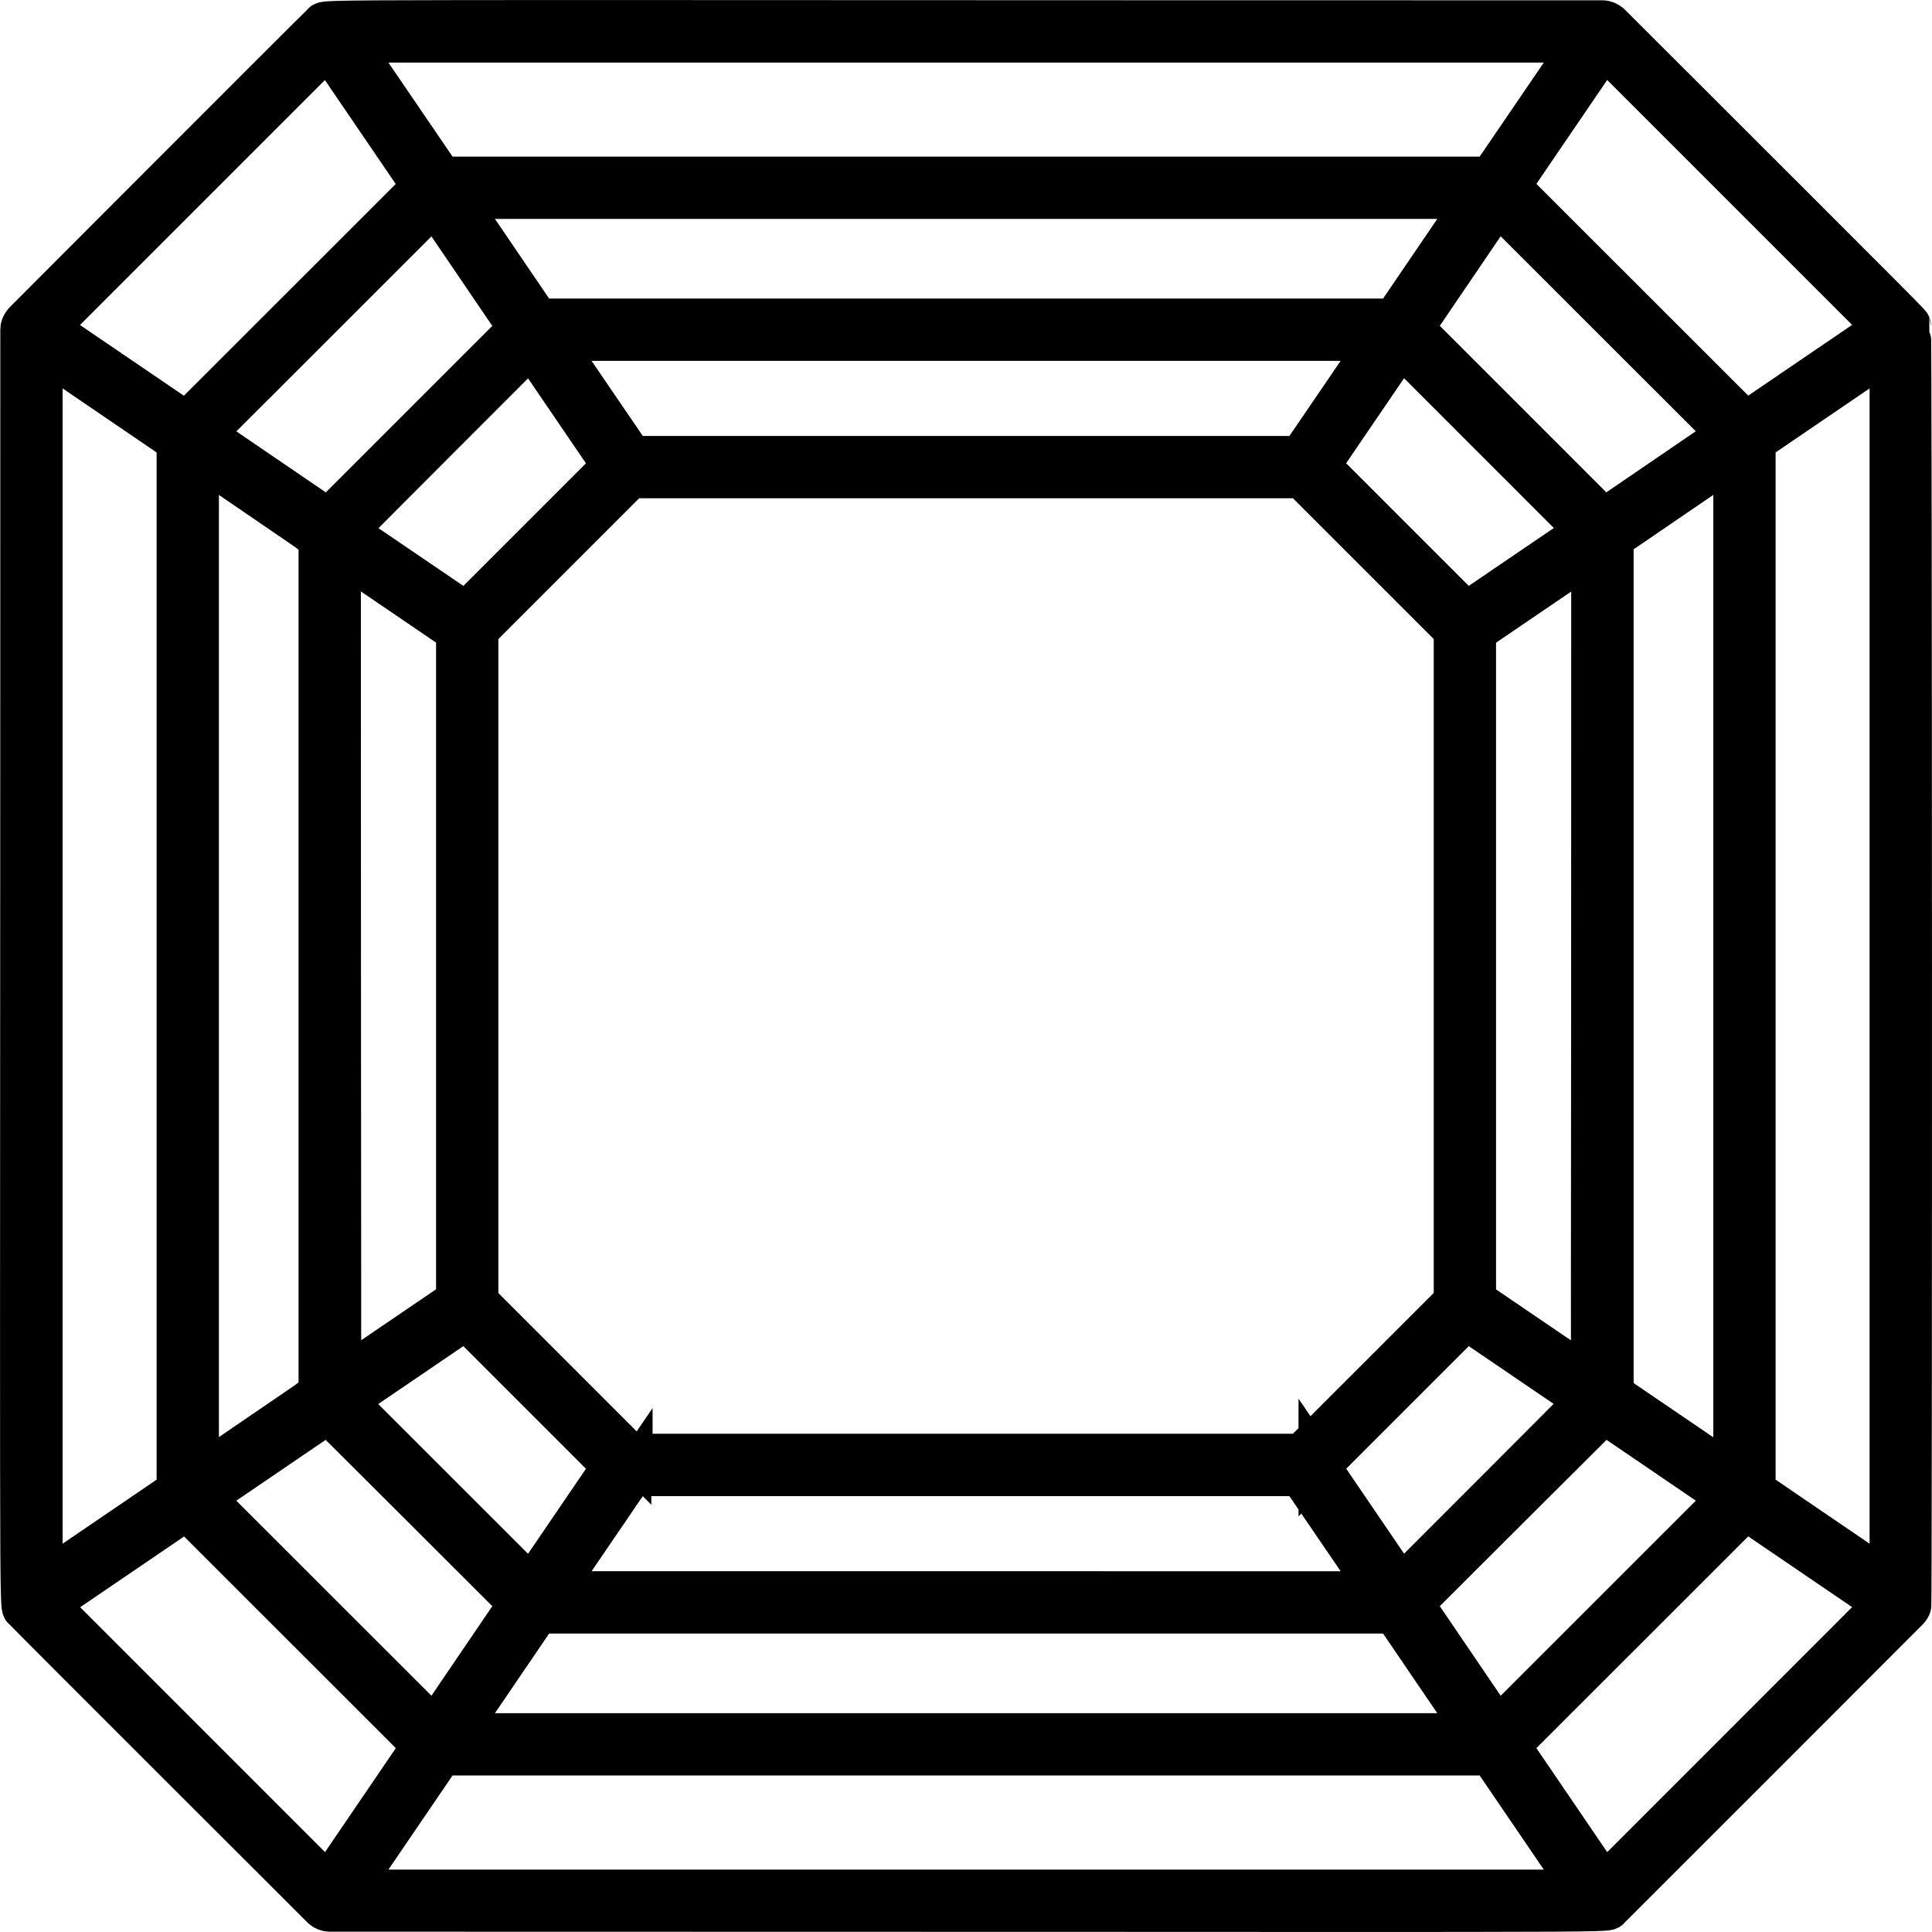 <?xml version="1.0" encoding="UTF-8"?>
<svg id="Layer_2" xmlns="http://www.w3.org/2000/svg" viewBox="0 0 186.04 186.05">
  <defs>
    <style>
      .cls-1 {
        fill: #1d1d1b;
        stroke: #000;
        stroke-miterlimit: 10;
        stroke-width: 4px;
      }
    </style>
  </defs>
  <g id="Layer_2-2" data-name="Layer_2">
    <path id="Asscher" class="cls-1" d="M183.97,154.63c.1-.29.09-123-.03-123.28-.11-.27,1.77,1.62-28.91-29.03-.15-.15-.45-.29-.71-.29-128,0-122.83-.15-123.28.28C29.74,3.54,2.14,31.21,2.31,31.04c-.16.17-.28.45-.28.68,0,127.84-.15,122.82.28,123.27.97,1.03,28.64,28.65,28.74,28.75.18.17.46.27.68.27,128.1,0,122.82.15,123.28-.27.18-.17,28.5-28.49,28.75-28.76.1-.11.19-.27.22-.37ZM17.08,143.54l-13.05,8.89V33.62l13.05,8.89v101.03ZM166.98,142.18l-11.67-7.94V51.84s9-6.15,11.67-7.97v98.31ZM51.14,152.74l-17.84-17.83,11.56-7.87c1.24,1.24,12.71,12.71,14.15,14.15-2.79,4.09-4.88,7.16-7.87,11.55ZM153.29,132.86l-11.23-7.64V60.83l11.24-7.65c0,38.6-.02,58.95-.03,69.67,0,5.26,0,8.27.02,10.01ZM152.75,51.14c-4.47,3.04-9.45,6.43-11.56,7.86-1.24-1.24-12.71-12.71-14.15-14.15l7.87-11.55,17.83,17.83ZM125.22,43.98H60.84c-3.47-5.09-1.75-2.56-7.66-11.23h79.7c-5.86,8.59-4.16,6.1-7.66,11.23ZM32.78,123.06c-.01-10.65-.03-31.02-.03-69.89l11.24,7.65v64.39l-11.23,7.64c.03-1.73.02-4.68.02-9.79ZM44.86,59c-2.1-1.43-7.1-4.83-11.54-7.85,5.23-5.13-10.02,10,17.82-17.84l7.87,11.55c-1.44,1.44-12.91,12.91-14.15,14.15ZM30.75,51.84v82.37c-3.95,2.59,7.7-5.23-11.67,7.96V43.87c19.48,13.28,7.74,5.39,11.67,7.97ZM60.72,140.07c-5.15-5.15-9.58-9.58-14.73-14.73V60.71c5.15-5.15,9.58-9.58,14.73-14.73h64.61c5.15,5.15,9.58,9.58,14.73,14.73v64.62c-5.15,5.15-9.58,9.58-14.73,14.73H60.72ZM127.04,141.19c1.44-1.44,12.91-12.91,14.15-14.15l11.54,7.85c-4.25,4.19,7.02-6.99-17.82,17.84-2.63-3.86-5.47-8.02-7.87-11.55ZM154.45,50.01l-18.39-18.39,8.15-11.99,22.2,22.19c-8.54,5.82-10.2,6.98-11.97,8.18ZM134.24,30.75H51.82l-7.94-11.67h98.3l-7.94,11.67ZM49.99,31.63l-18.37,18.37-11.98-8.17,22.2-22.19,8.15,11.99ZM60.84,142.07h64.38c3.47,5.09,1.75,2.56,7.66,11.23H53.18c5.86-8.59,4.16-6.1,7.66-11.23ZM168.98,42.51l13.05-8.89v118.81l-13.05-8.89V42.51ZM143.54,17.08H42.52l-8.9-13.05h118.82l-8.9,13.05ZM19.64,144.21l11.97-8.15c.97,1.01,3.04,3.02,18.38,18.36-2.43,3.58-1.24,1.83-8.15,11.99-7.9-7.89-13.8-13.79-22.2-22.19ZM51.82,155.3h82.42l7.94,11.67H43.88l7.94-11.67ZM144.21,166.41l-8.15-11.99c9.04-9.03,13.78-13.75,16.25-16.21,1.02-1.02,1.69-1.68,2.14-2.15l11.97,8.15c-7.76,7.76-14.44,14.43-22.2,22.19ZM181.47,31.58l-13.37,9.1c-13.4-13.4-8.8-8.79-22.74-22.73l9.11-13.37c7.85,7.85,10.61,10.61,26.99,26.99ZM31.58,4.59c1.55,2.27,5.56,8.16,9.11,13.37-13.4,13.4-8.8,8.79-22.74,22.73l-13.37-9.1L31.58,4.59ZM17.96,145.36c13.95,13.95,8.8,8.79,22.74,22.73l-9.11,13.38-26.99-27,13.37-9.1ZM33.62,182.03c3.32-4.88,5.65-8.29,8.9-13.06h101.02c3.2,4.69,5.54,8.13,8.9,13.06H33.62ZM154.47,181.47l-9.11-13.38c13.95-13.95,8.8-8.79,22.74-22.73l13.37,9.1c-4.18,4.18-22.49,22.5-26.99,27Z"/>
  </g>
</svg>